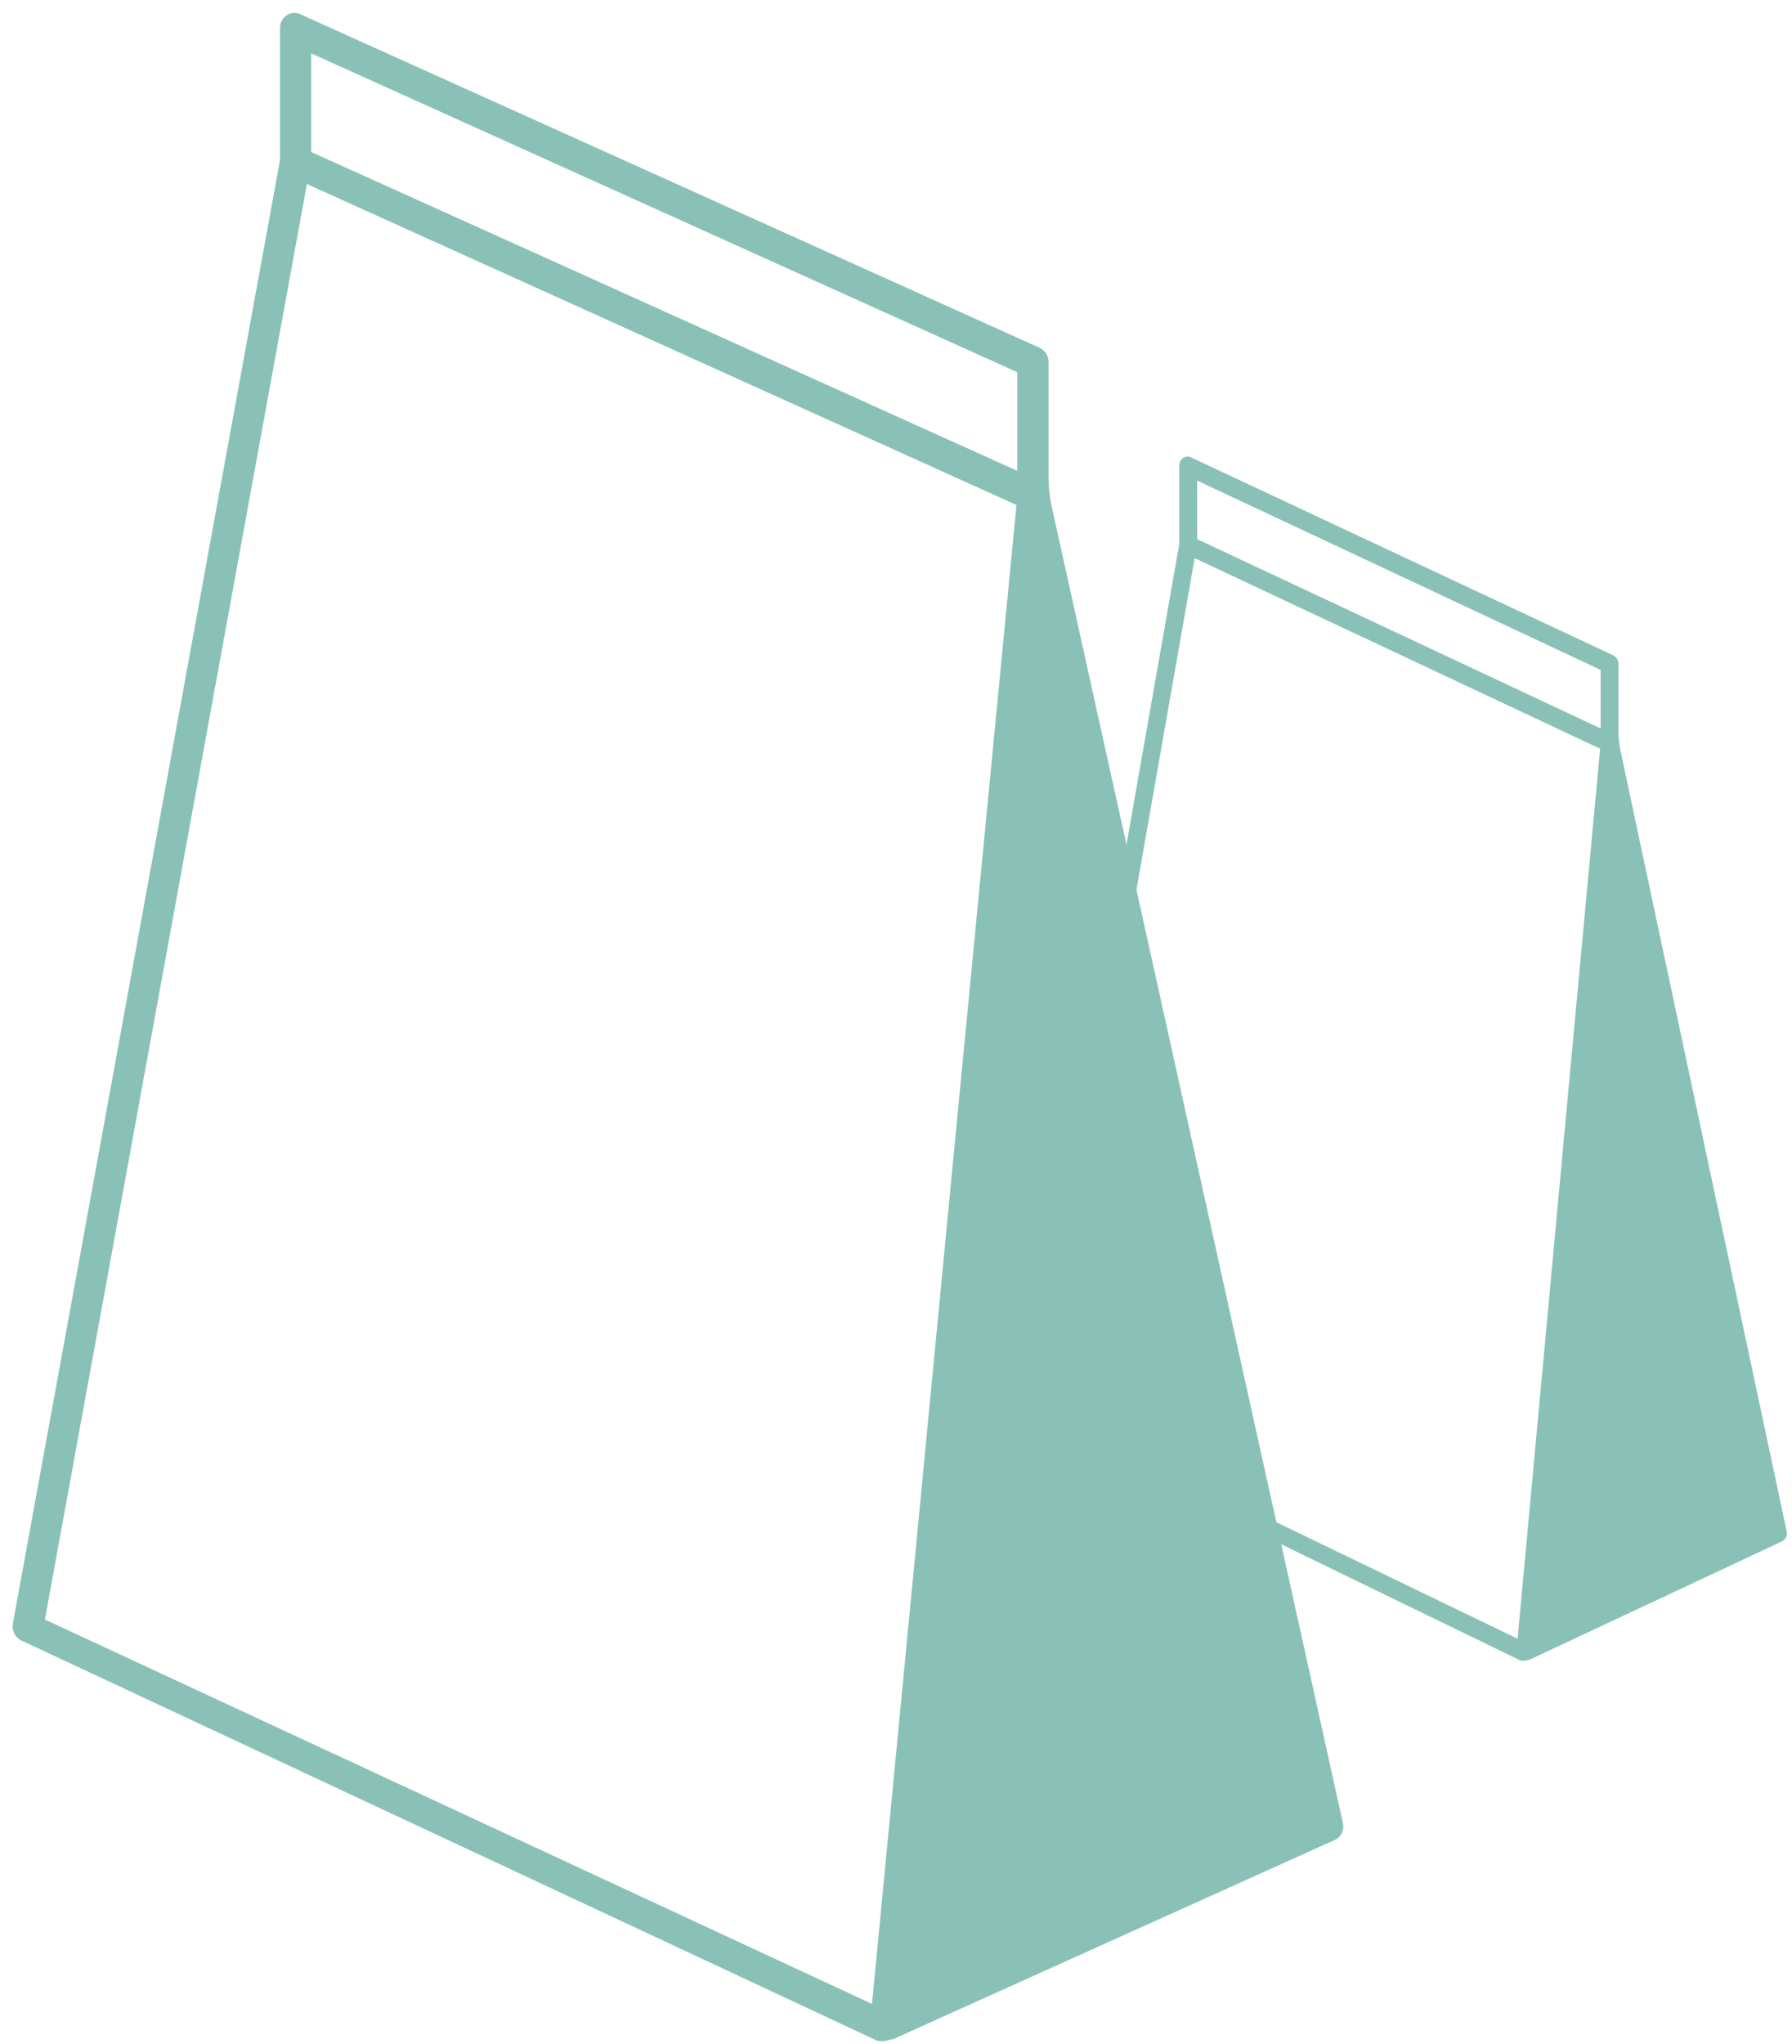 <svg width="121" height="138" viewBox="0 0 121 138" fill="none" xmlns="http://www.w3.org/2000/svg">
<path d="M90.687 123.124L71.014 34.2C70.872 33.557 70.8 32.899 70.799 32.24V24.437C70.8 24.023 70.56 23.646 70.186 23.475L20.381 1.008C20.075 0.826 19.695 0.826 19.389 1.008C19.086 1.201 18.903 1.537 18.903 1.898V10.826L0.871 109.587C0.778 110.076 1.031 110.564 1.483 110.766L59.276 137.788C59.335 137.775 59.397 137.775 59.456 137.788H59.691C59.846 137.776 59.998 137.739 60.142 137.68H60.268L90.003 124.269C90.483 124.113 90.775 123.624 90.687 123.124ZM68.688 25.126V31.786L37.745 17.813L21.012 10.263V3.603L68.688 25.126ZM20.723 12.423L68.634 34.091L64.559 76.249L58.879 135.283L3.033 109.332L20.723 12.423Z" fill="#89C1B7"/>
<path d="M120.647 103.41L109.406 50.611H109.406C109.324 50.229 109.283 49.839 109.282 49.447V44.814C109.283 44.568 109.146 44.345 108.932 44.243L80.472 30.903C80.297 30.795 80.08 30.795 79.905 30.903C79.732 31.018 79.627 31.217 79.627 31.431V36.733L69.323 95.372C69.27 95.662 69.415 95.952 69.674 96.072L102.698 112.117C102.732 112.109 102.767 112.109 102.801 112.117H102.935C103.024 112.109 103.11 112.087 103.193 112.052H103.265L120.256 104.089C120.53 103.996 120.698 103.707 120.648 103.41L120.647 103.41ZM108.076 45.223V49.178L90.395 40.881L80.833 36.398V32.444L108.076 45.223ZM80.668 37.681L108.045 50.546L105.717 75.577L102.471 110.629L70.559 95.221L80.668 37.681Z" fill="#89C1B7"/>
</svg>
